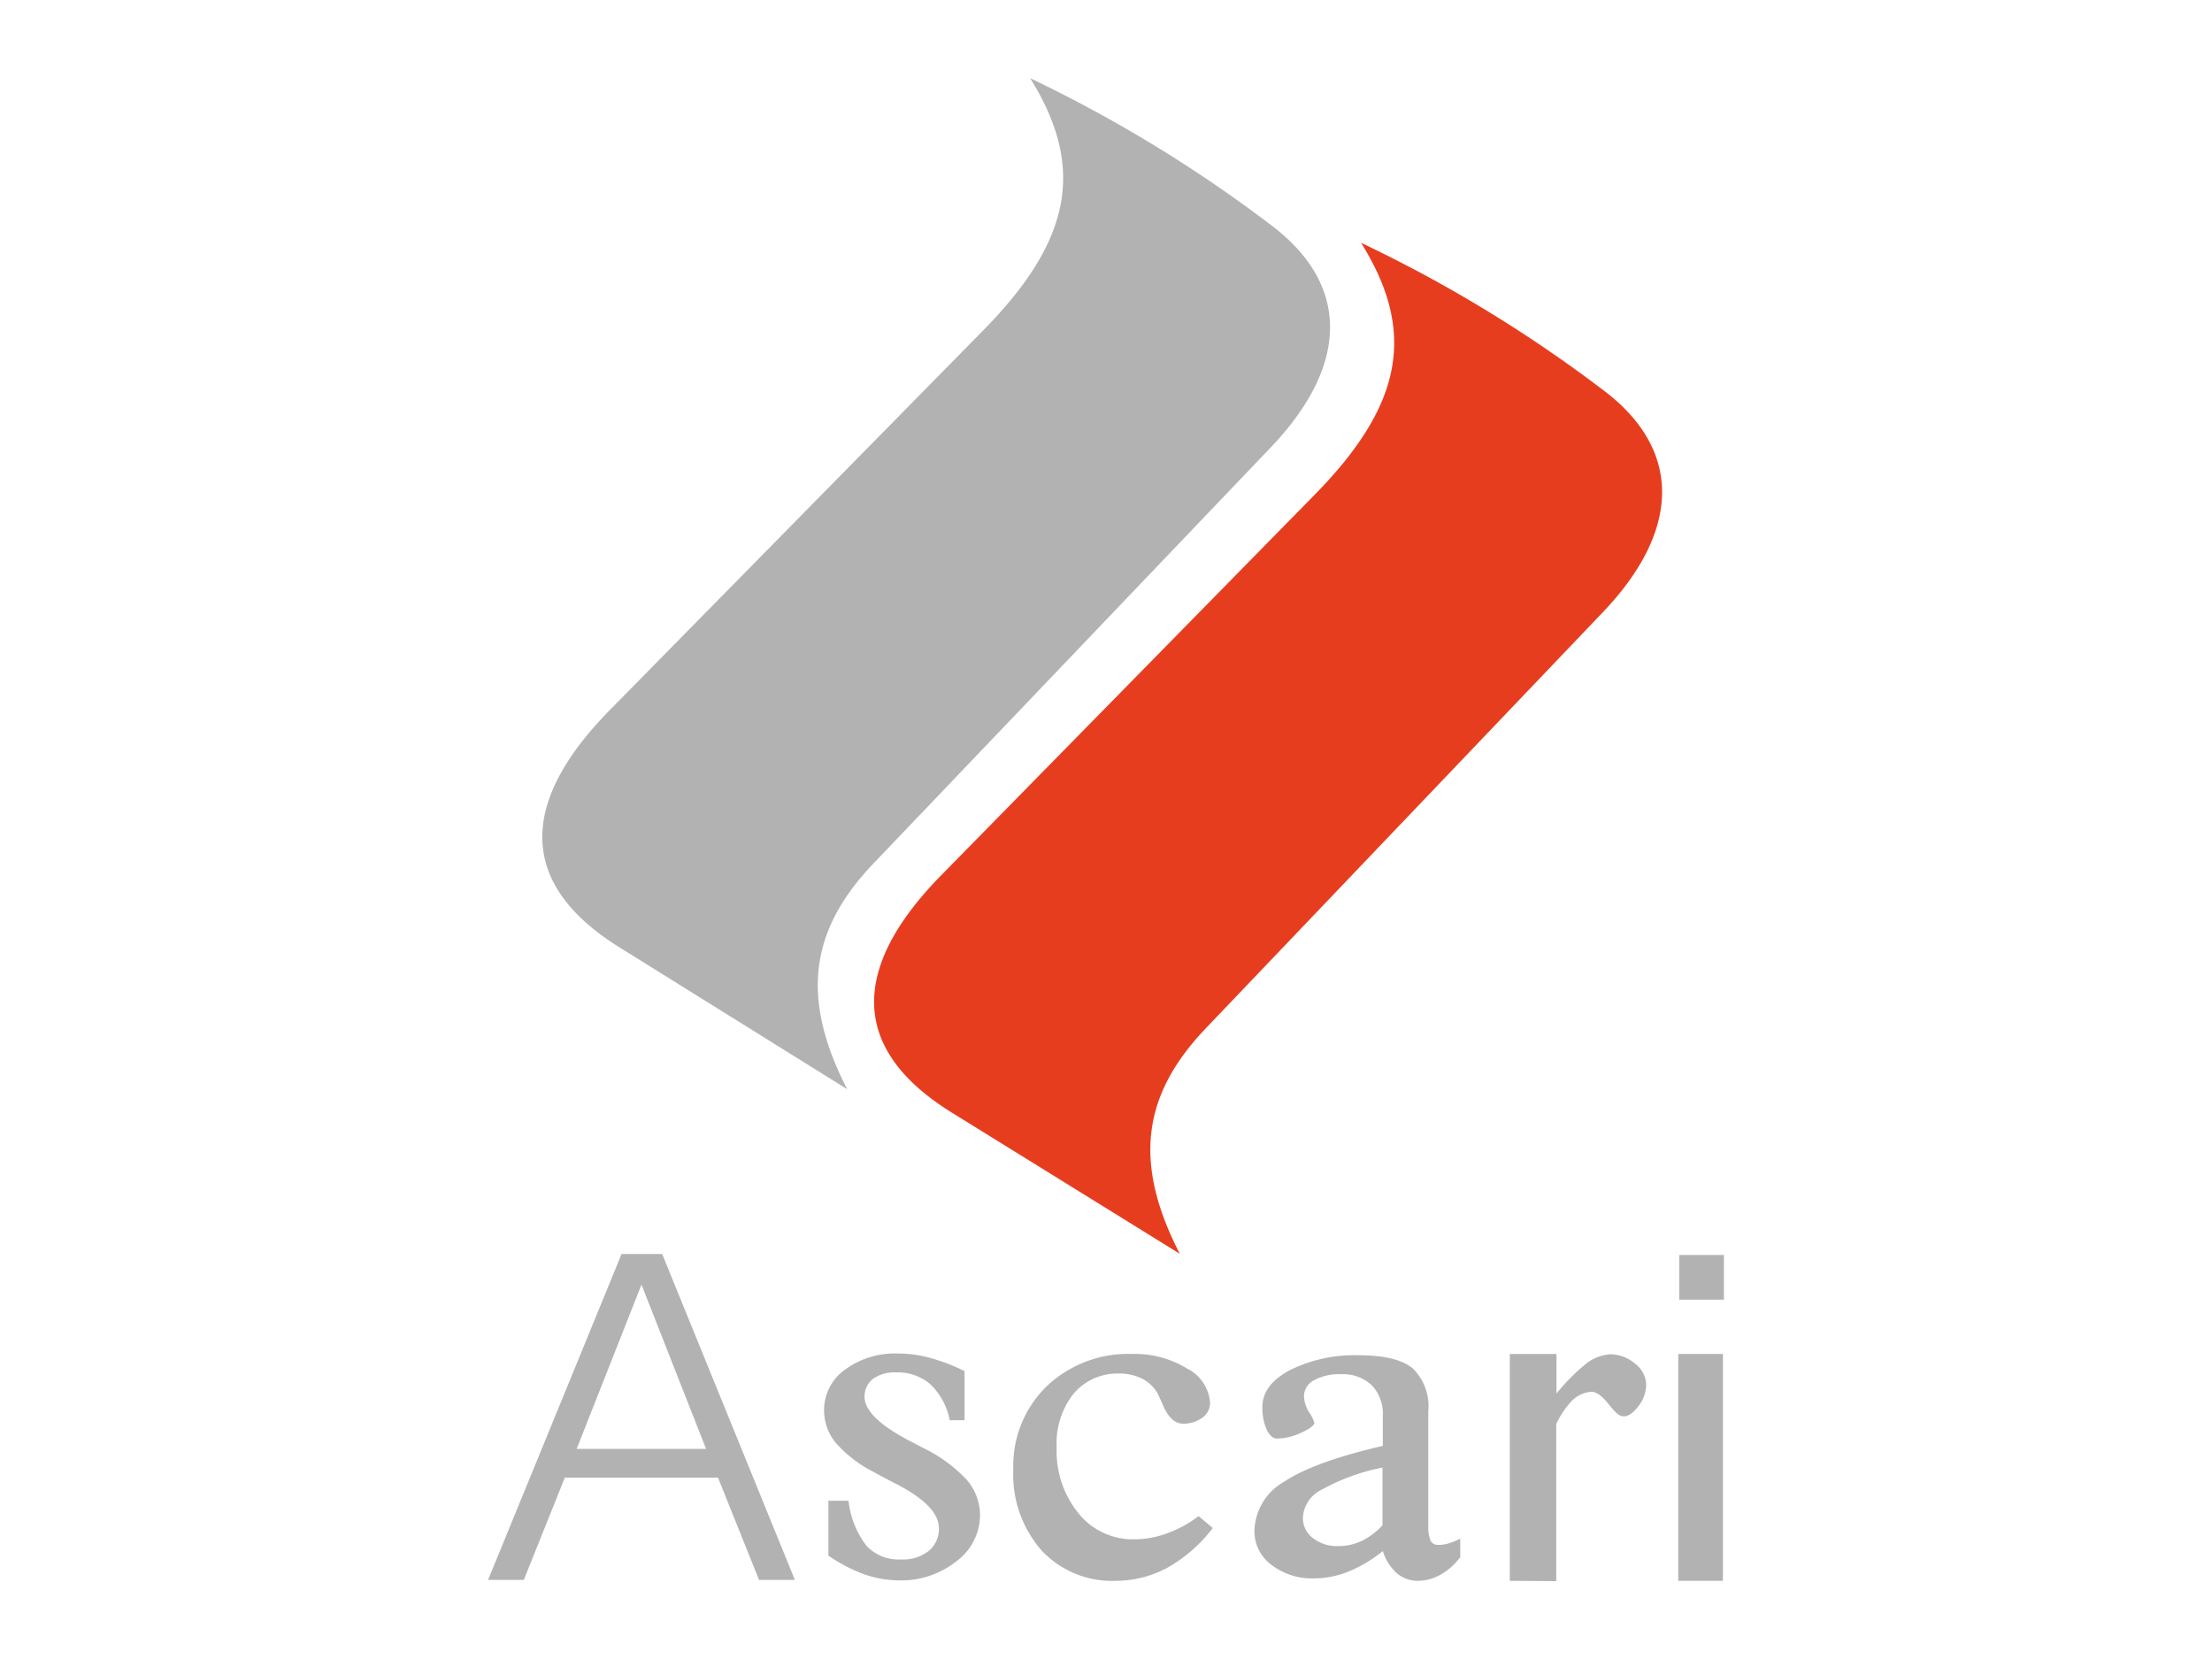 <svg xmlns="http://www.w3.org/2000/svg" id="Capa_1" data-name="Capa 1" viewBox="0 0 200 150"><defs><style>.cls-1{fill:#b3b2b2;}.cls-1,.cls-2{fill-rule:evenodd;}.cls-2{fill:#e73d1f;}</style></defs><path class="cls-1" d="M74.9,140.69v-5h1.82a8.13,8.13,0,0,0,1.62,4.07A4,4,0,0,0,81.48,141a3.75,3.75,0,0,0,2.49-.77,2.56,2.56,0,0,0,.92-2.07q0-2-3.88-4c-.88-.45-1.57-.82-2.07-1.1a11.33,11.33,0,0,1-3.36-2.59,4.63,4.63,0,0,1-1.07-2.94,4.47,4.47,0,0,1,1.89-3.69,7.63,7.63,0,0,1,4.83-1.46,11,11,0,0,1,2.85.39,17.53,17.53,0,0,1,3.13,1.2v4.44H85.87a6.09,6.09,0,0,0-1.74-3.24A4.48,4.48,0,0,0,81,124.09a3.28,3.28,0,0,0-2.08.59,2,2,0,0,0-.75,1.62q0,1.85,4.11,4c.48.24.85.43,1.09.57a13.29,13.29,0,0,1,4.05,2.94A4.92,4.92,0,0,1,88.61,137a5.22,5.22,0,0,1-2.13,4.16,8,8,0,0,1-5.17,1.73,9.56,9.56,0,0,1-3.14-.54,14.27,14.27,0,0,1-3.27-1.7Z"></path><path class="cls-1" d="M109.65,138.16a13.38,13.38,0,0,1-4.07,3.57,9.81,9.81,0,0,1-4.7,1.2,8.7,8.7,0,0,1-6.71-2.75,10.4,10.4,0,0,1-2.55-7.35,10,10,0,0,1,3-7.47,10.66,10.66,0,0,1,7.73-2.94,9,9,0,0,1,5,1.33,3.74,3.74,0,0,1,2.06,3.11,1.64,1.64,0,0,1-.71,1.33,2.85,2.85,0,0,1-1.74.53c-.73,0-1.33-.56-1.81-1.67-.18-.42-.33-.73-.45-1a3.39,3.39,0,0,0-1.4-1.38,4.58,4.58,0,0,0-2.13-.48A5.18,5.18,0,0,0,97.08,126a7.21,7.21,0,0,0-1.54,4.86,8.92,8.92,0,0,0,2,6,6.31,6.31,0,0,0,5,2.32,8.67,8.67,0,0,0,3-.55,10.44,10.44,0,0,0,2.83-1.55l1.3,1.09Z"></path><path class="cls-1" d="M132,140.83a5.65,5.65,0,0,1-1.78,1.56,4.16,4.16,0,0,1-2,.54,2.91,2.91,0,0,1-1.93-.69,4.39,4.39,0,0,1-1.26-2,12.23,12.23,0,0,1-3.12,1.86,8.33,8.33,0,0,1-3.09.61,6,6,0,0,1-3.87-1.23,3.77,3.77,0,0,1-1.53-3.08,5.25,5.25,0,0,1,2.69-4.43q2.69-1.8,8.92-3.24V128a3.71,3.71,0,0,0-1-2.75,3.77,3.77,0,0,0-2.77-1,4.74,4.74,0,0,0-2.46.55,1.65,1.65,0,0,0-.9,1.45,3,3,0,0,0,.47,1.45,3.53,3.53,0,0,1,.47.94c0,.23-.39.53-1.17.89a5.26,5.26,0,0,1-2.2.54c-.37,0-.68-.27-.94-.81a4.77,4.77,0,0,1-.39-2.05q0-2,2.49-3.33a13.11,13.11,0,0,1,6.29-1.34c2.23,0,3.83.39,4.79,1.16a4.77,4.77,0,0,1,1.43,3.9v10.29a3.49,3.49,0,0,0,.2,1.4.72.72,0,0,0,.69.39,3,3,0,0,0,1-.15,5.15,5.15,0,0,0,1-.42v1.74Zm-7-8.14a18.91,18.91,0,0,0-5.5,2,3,3,0,0,0-1.7,2.55,2.28,2.28,0,0,0,.91,1.83,3.53,3.53,0,0,0,2.28.72,4.87,4.87,0,0,0,2.12-.46,6.51,6.51,0,0,0,1.89-1.42v-5.22Z"></path><path class="cls-1" d="M136.51,142.93V122.42h4.22V126a18.61,18.61,0,0,1,2.65-2.68,4,4,0,0,1,2.18-.87,3.49,3.49,0,0,1,2.28.85,2.45,2.45,0,0,1,1,1.93,3.17,3.17,0,0,1-.7,1.91c-.47.61-.91.92-1.33.92s-.78-.37-1.38-1.12-1.11-1.1-1.53-1.1a2.71,2.71,0,0,0-1.71.75,7.86,7.86,0,0,0-1.48,2.16v14.21Z"></path><path class="cls-1" d="M47.36,142.85H44.13L56.2,113.38h3.67l12,29.47H68.63l-3.71-9.25H51.07l-3.71,9.25ZM63.84,131,58,116.15,52.14,131Z"></path><polygon class="cls-1" points="151.74 122.42 155.78 122.42 155.78 142.93 151.74 142.93 151.74 122.42 151.74 122.42"></polygon><polygon class="cls-1" points="151.83 113.47 155.87 113.47 155.87 117.51 151.83 117.51 151.83 113.47 151.83 113.47"></polygon><path class="cls-1" d="M93.14,7.07a124.5,124.5,0,0,1,21.74,13.25c7.12,5.32,7.22,12.59,0,20.15L78.93,78.12c-5.7,6-6.57,12.12-2.33,20.36L56,85.65c-10.17-6.34-8.06-14.07-1-21.31L88.9,29.87c7.86-8,9.36-14.61,4.24-22.8Z"></path><path class="cls-2" d="M123.16,22A124,124,0,0,1,144.9,35.23c7.12,5.31,7.22,12.59,0,20.15L109,93c-5.71,6-6.57,12.12-2.33,20.36L86,100.56c-10.17-6.34-8.06-14.08-1-21.32l33.83-34.47c7.86-8,9.36-14.61,4.24-22.8Z"></path></svg>